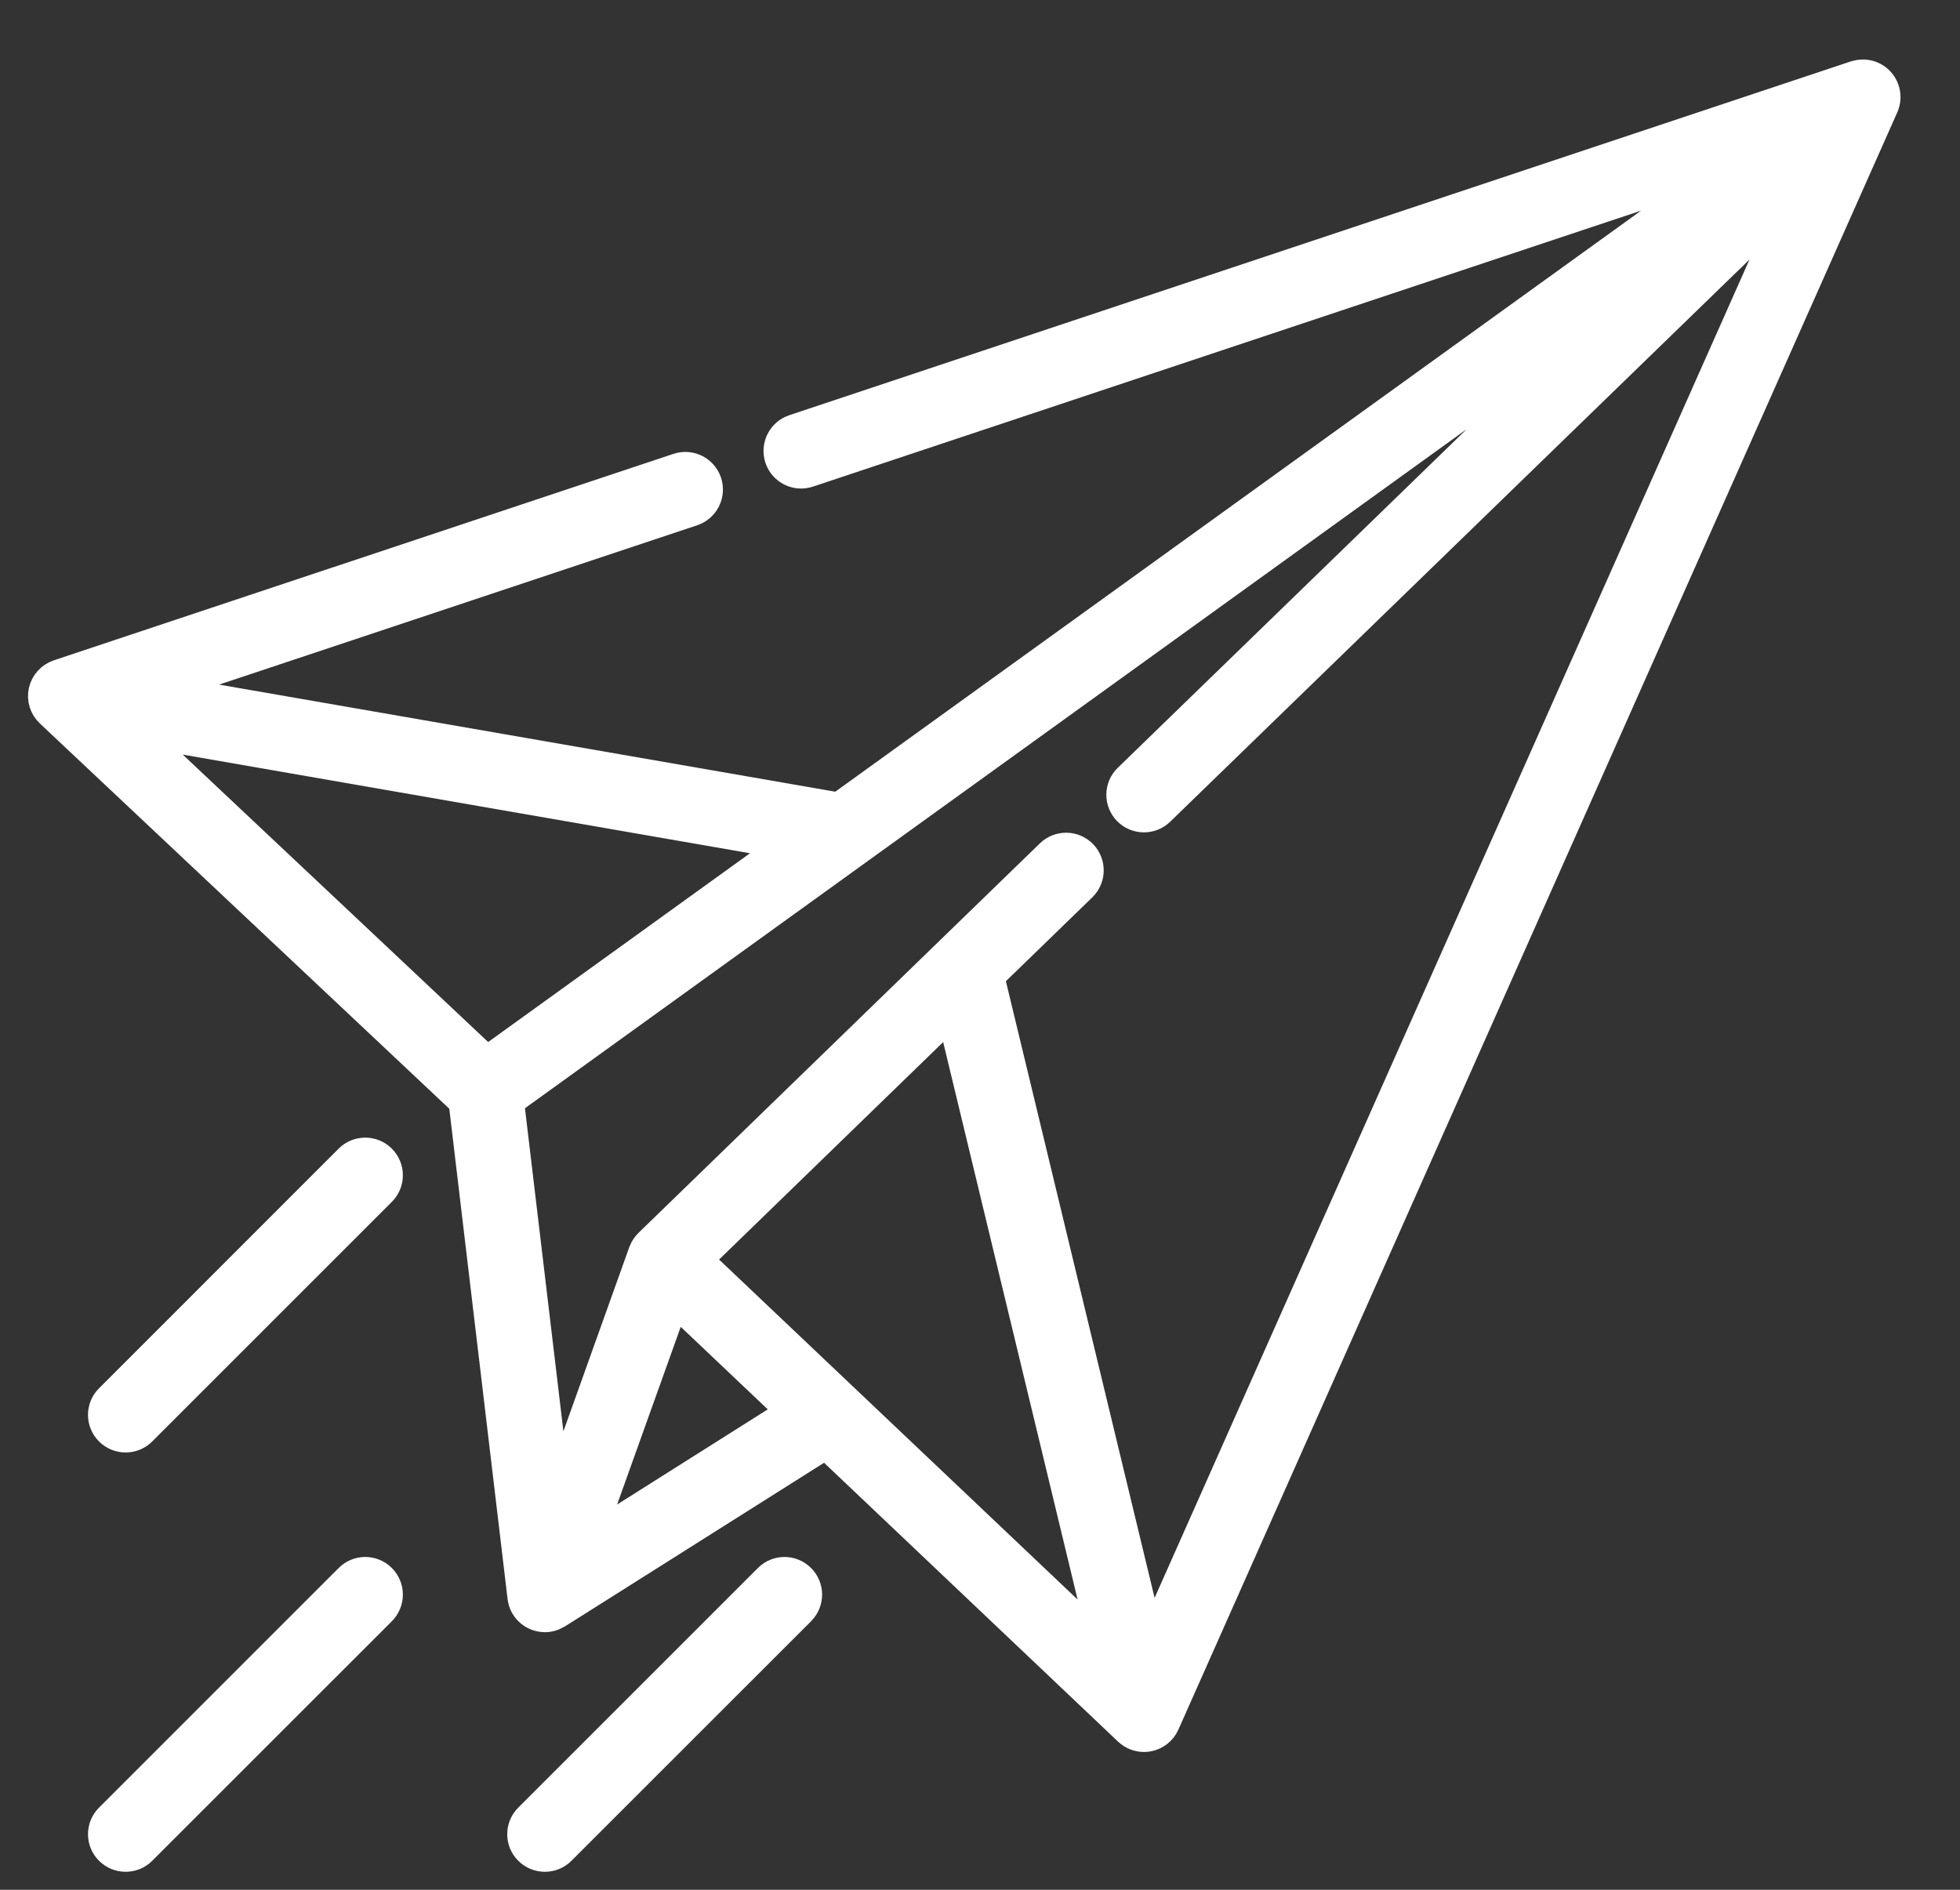 <svg width="28" height="27" viewBox="0 0 28 27" fill="none" xmlns="http://www.w3.org/2000/svg">
<rect x="0" y="0" width="28" height="27" fill="#333333" stroke="none"/>
<path d="M0.559 9.862C0.589 9.729 0.686 9.621 0.815 9.577L9.668 6.627C9.871 6.559 10.09 6.669 10.158 6.872C10.225 7.075 10.116 7.294 9.913 7.362L2.518 9.827L11.969 11.47L24.328 2.557L11.567 6.81C11.364 6.878 11.145 6.768 11.077 6.565C11.01 6.362 11.119 6.143 11.322 6.075L26.49 1.019C26.495 1.018 26.499 1.017 26.503 1.016C26.613 0.984 26.735 1 26.834 1.069C26.986 1.175 27.042 1.375 26.967 1.544L16.697 24.651C16.646 24.766 16.542 24.849 16.418 24.874C16.393 24.879 16.368 24.881 16.343 24.881C16.244 24.881 16.149 24.844 16.076 24.775L11.791 20.71L7.991 23.11C7.99 23.111 7.988 23.111 7.986 23.112C7.926 23.148 7.857 23.17 7.785 23.17C7.77 23.17 7.756 23.169 7.741 23.167C7.562 23.147 7.421 23.007 7.4 22.828L6.561 15.769L0.672 10.227C0.573 10.134 0.53 9.995 0.559 9.862ZM2.144 10.548L6.961 15.082L11.091 12.104L2.144 10.548ZM10.056 17.997L15.659 23.311L13.558 14.598L10.056 17.997ZM9.661 18.69L8.528 21.855L11.211 20.16L9.661 18.69ZM7.975 21.101L9.131 17.869C9.132 17.867 9.133 17.865 9.134 17.863C9.154 17.81 9.185 17.762 9.226 17.722L14.96 12.157C15.113 12.008 15.359 12.011 15.508 12.165C15.657 12.319 15.653 12.564 15.5 12.713L14.204 13.971L16.452 23.294L25.445 3.06L16.612 11.633C16.459 11.782 16.213 11.778 16.064 11.625C15.915 11.471 15.919 11.226 16.073 11.077L22.532 4.808L7.34 15.764L7.975 21.101Z" fill="white" stroke="white" stroke-width="0.3"/>
<path d="M1.794 20.602C1.894 20.602 1.993 20.564 2.068 20.489L5.492 17.065C5.643 16.914 5.643 16.669 5.492 16.517C5.34 16.366 5.095 16.366 4.944 16.517L1.521 19.941C1.369 20.092 1.369 20.337 1.521 20.489C1.596 20.564 1.695 20.602 1.794 20.602Z" fill="white" stroke="white" stroke-width="0.3"/>
<path d="M7.783 26.593C7.883 26.593 7.982 26.556 8.057 26.48L11.481 23.057C11.632 22.905 11.632 22.66 11.481 22.509C11.329 22.357 11.084 22.357 10.933 22.509L7.51 25.932C7.358 26.083 7.358 26.329 7.51 26.48C7.585 26.555 7.684 26.593 7.783 26.593Z" fill="white" stroke="white" stroke-width="0.3"/>
<path d="M1.794 26.593C1.894 26.593 1.993 26.556 2.068 26.48L5.492 23.057C5.643 22.905 5.643 22.66 5.492 22.509C5.34 22.357 5.095 22.357 4.944 22.509L1.521 25.932C1.369 26.083 1.369 26.329 1.521 26.48C1.596 26.555 1.695 26.593 1.794 26.593Z" fill="white" stroke="white" stroke-width="0.3"/>
</svg>
